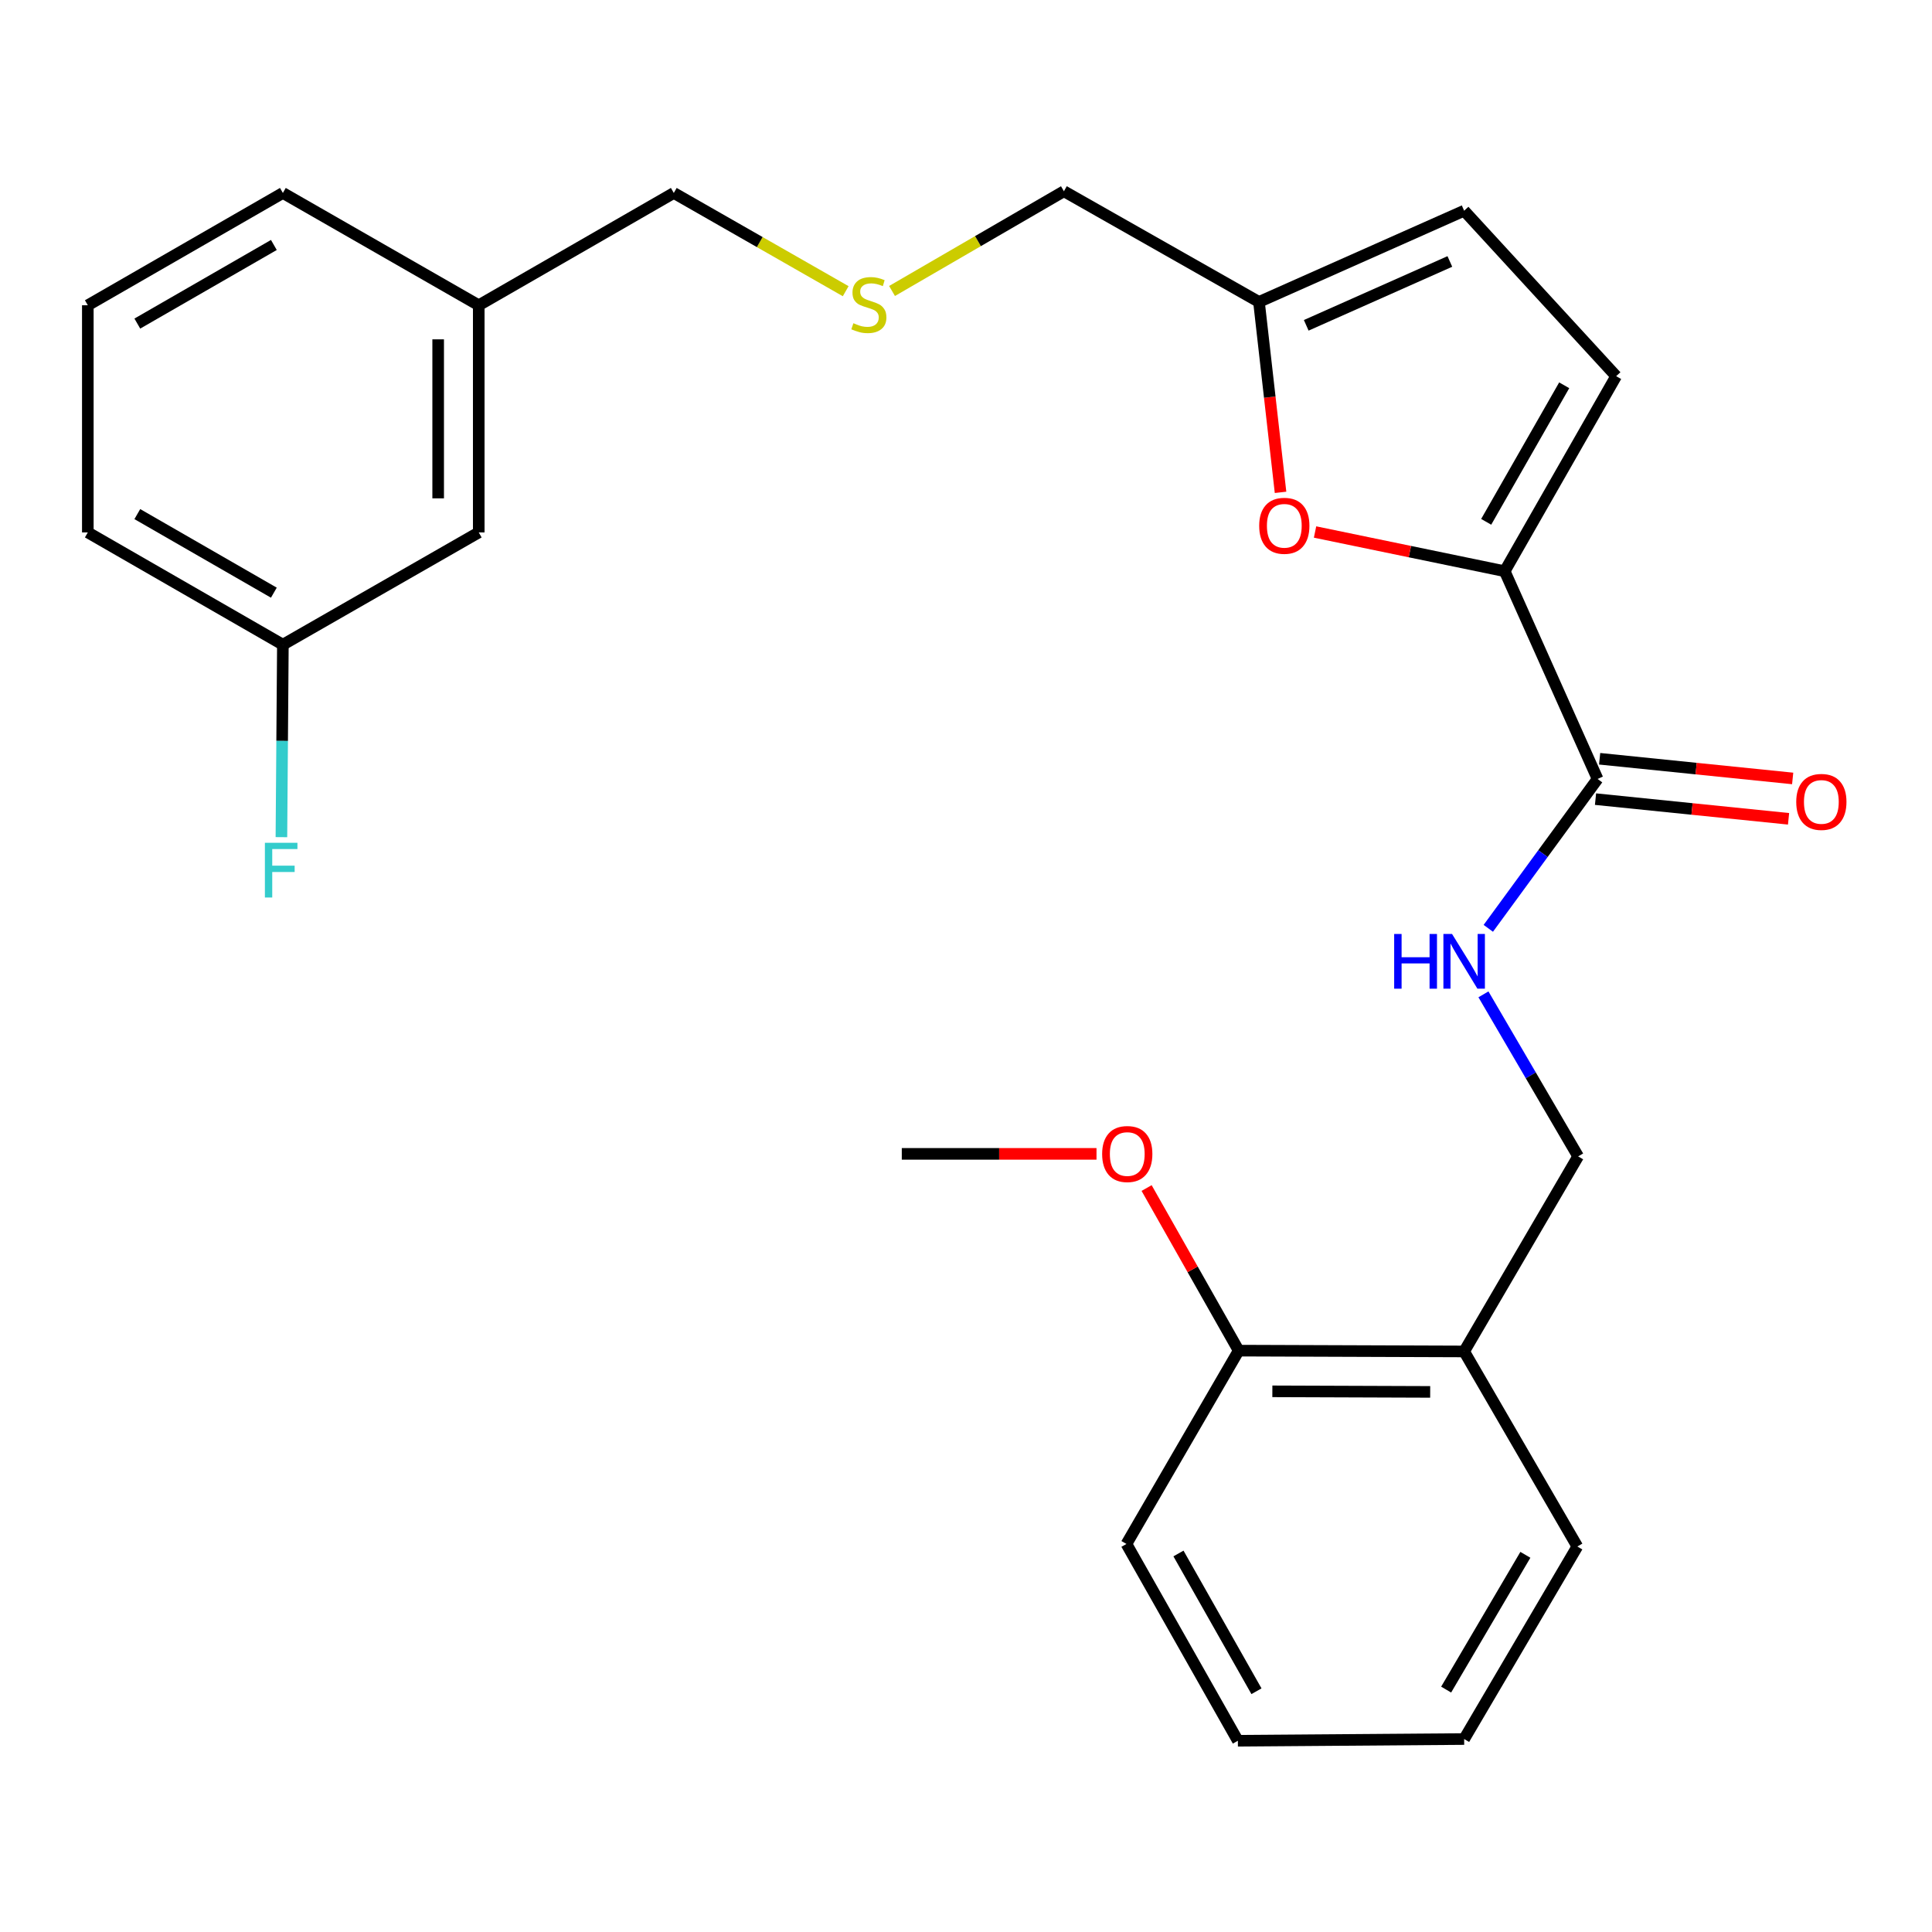 <?xml version='1.0' encoding='iso-8859-1'?>
<svg version='1.1' baseProfile='full'
              xmlns='http://www.w3.org/2000/svg'
                      xmlns:rdkit='http://www.rdkit.org/xml'
                      xmlns:xlink='http://www.w3.org/1999/xlink'
                  xml:space='preserve'
width='1000px' height='1000px' viewBox='0 0 1000 1000'>
<!-- END OF HEADER -->
<rect style='opacity:1.0;fill:#FFFFFF;stroke:none' width='1000' height='1000' x='0' y='0'> </rect>
<path class='bond-0' d='M 778.832,295.662 L 729.75,285.512' style='fill:none;fill-rule:evenodd;stroke:#000000;stroke-width:6px;stroke-linecap:butt;stroke-linejoin:miter;stroke-opacity:1' />
<path class='bond-0' d='M 729.75,285.512 L 680.669,275.361' style='fill:none;fill-rule:evenodd;stroke:#FF0000;stroke-width:6px;stroke-linecap:butt;stroke-linejoin:miter;stroke-opacity:1' />
<path class='bond-1' d='M 778.832,295.662 L 826.903,403.181' style='fill:none;fill-rule:evenodd;stroke:#000000;stroke-width:6px;stroke-linecap:butt;stroke-linejoin:miter;stroke-opacity:1' />
<path class='bond-2' d='M 778.832,295.662 L 836.518,194.701' style='fill:none;fill-rule:evenodd;stroke:#000000;stroke-width:6px;stroke-linecap:butt;stroke-linejoin:miter;stroke-opacity:1' />
<path class='bond-2' d='M 769.25,270.099 L 809.629,199.426' style='fill:none;fill-rule:evenodd;stroke:#000000;stroke-width:6px;stroke-linecap:butt;stroke-linejoin:miter;stroke-opacity:1' />
<path class='bond-4' d='M 662.804,254.837 L 657.223,205.558' style='fill:none;fill-rule:evenodd;stroke:#FF0000;stroke-width:6px;stroke-linecap:butt;stroke-linejoin:miter;stroke-opacity:1' />
<path class='bond-4' d='M 657.223,205.558 L 651.642,156.279' style='fill:none;fill-rule:evenodd;stroke:#000000;stroke-width:6px;stroke-linecap:butt;stroke-linejoin:miter;stroke-opacity:1' />
<path class='bond-3' d='M 826.903,403.181 L 798.622,441.841' style='fill:none;fill-rule:evenodd;stroke:#000000;stroke-width:6px;stroke-linecap:butt;stroke-linejoin:miter;stroke-opacity:1' />
<path class='bond-3' d='M 798.622,441.841 L 770.34,480.501' style='fill:none;fill-rule:evenodd;stroke:#0000FF;stroke-width:6px;stroke-linecap:butt;stroke-linejoin:miter;stroke-opacity:1' />
<path class='bond-8' d='M 825.838,413.628 L 875.796,418.721' style='fill:none;fill-rule:evenodd;stroke:#000000;stroke-width:6px;stroke-linecap:butt;stroke-linejoin:miter;stroke-opacity:1' />
<path class='bond-8' d='M 875.796,418.721 L 925.754,423.813' style='fill:none;fill-rule:evenodd;stroke:#FF0000;stroke-width:6px;stroke-linecap:butt;stroke-linejoin:miter;stroke-opacity:1' />
<path class='bond-8' d='M 827.968,392.734 L 877.926,397.827' style='fill:none;fill-rule:evenodd;stroke:#000000;stroke-width:6px;stroke-linecap:butt;stroke-linejoin:miter;stroke-opacity:1' />
<path class='bond-8' d='M 877.926,397.827 L 927.884,402.92' style='fill:none;fill-rule:evenodd;stroke:#FF0000;stroke-width:6px;stroke-linecap:butt;stroke-linejoin:miter;stroke-opacity:1' />
<path class='bond-5' d='M 836.518,194.701 L 757.842,109.06' style='fill:none;fill-rule:evenodd;stroke:#000000;stroke-width:6px;stroke-linecap:butt;stroke-linejoin:miter;stroke-opacity:1' />
<path class='bond-7' d='M 767.826,514.668 L 792.336,556.607' style='fill:none;fill-rule:evenodd;stroke:#0000FF;stroke-width:6px;stroke-linecap:butt;stroke-linejoin:miter;stroke-opacity:1' />
<path class='bond-7' d='M 792.336,556.607 L 816.846,598.546' style='fill:none;fill-rule:evenodd;stroke:#000000;stroke-width:6px;stroke-linecap:butt;stroke-linejoin:miter;stroke-opacity:1' />
<path class='bond-15' d='M 651.642,156.279 L 550.681,98.99' style='fill:none;fill-rule:evenodd;stroke:#000000;stroke-width:6px;stroke-linecap:butt;stroke-linejoin:miter;stroke-opacity:1' />
<path class='bond-26' d='M 651.642,156.279 L 757.842,109.06' style='fill:none;fill-rule:evenodd;stroke:#000000;stroke-width:6px;stroke-linecap:butt;stroke-linejoin:miter;stroke-opacity:1' />
<path class='bond-26' d='M 676.104,168.387 L 750.444,135.333' style='fill:none;fill-rule:evenodd;stroke:#000000;stroke-width:6px;stroke-linecap:butt;stroke-linejoin:miter;stroke-opacity:1' />
<path class='bond-6' d='M 757.842,699.507 L 816.846,598.546' style='fill:none;fill-rule:evenodd;stroke:#000000;stroke-width:6px;stroke-linecap:butt;stroke-linejoin:miter;stroke-opacity:1' />
<path class='bond-9' d='M 757.842,699.507 L 641.141,699.087' style='fill:none;fill-rule:evenodd;stroke:#000000;stroke-width:6px;stroke-linecap:butt;stroke-linejoin:miter;stroke-opacity:1' />
<path class='bond-9' d='M 740.261,720.446 L 658.57,720.152' style='fill:none;fill-rule:evenodd;stroke:#000000;stroke-width:6px;stroke-linecap:butt;stroke-linejoin:miter;stroke-opacity:1' />
<path class='bond-19' d='M 757.842,699.507 L 816.426,800.468' style='fill:none;fill-rule:evenodd;stroke:#000000;stroke-width:6px;stroke-linecap:butt;stroke-linejoin:miter;stroke-opacity:1' />
<path class='bond-16' d='M 641.141,699.087 L 617.311,657.006' style='fill:none;fill-rule:evenodd;stroke:#000000;stroke-width:6px;stroke-linecap:butt;stroke-linejoin:miter;stroke-opacity:1' />
<path class='bond-16' d='M 617.311,657.006 L 593.482,614.925' style='fill:none;fill-rule:evenodd;stroke:#FF0000;stroke-width:6px;stroke-linecap:butt;stroke-linejoin:miter;stroke-opacity:1' />
<path class='bond-20' d='M 641.141,699.087 L 583.047,799.15' style='fill:none;fill-rule:evenodd;stroke:#000000;stroke-width:6px;stroke-linecap:butt;stroke-linejoin:miter;stroke-opacity:1' />
<path class='bond-10' d='M 461.718,150.612 L 506.199,124.801' style='fill:none;fill-rule:evenodd;stroke:#CCCC00;stroke-width:6px;stroke-linecap:butt;stroke-linejoin:miter;stroke-opacity:1' />
<path class='bond-10' d='M 506.199,124.801 L 550.681,98.99' style='fill:none;fill-rule:evenodd;stroke:#000000;stroke-width:6px;stroke-linecap:butt;stroke-linejoin:miter;stroke-opacity:1' />
<path class='bond-17' d='M 437.732,150.724 L 393.245,125.301' style='fill:none;fill-rule:evenodd;stroke:#CCCC00;stroke-width:6px;stroke-linecap:butt;stroke-linejoin:miter;stroke-opacity:1' />
<path class='bond-17' d='M 393.245,125.301 L 348.758,99.877' style='fill:none;fill-rule:evenodd;stroke:#000000;stroke-width:6px;stroke-linecap:butt;stroke-linejoin:miter;stroke-opacity:1' />
<path class='bond-11' d='M 247.797,275.582 L 247.797,158.006' style='fill:none;fill-rule:evenodd;stroke:#000000;stroke-width:6px;stroke-linecap:butt;stroke-linejoin:miter;stroke-opacity:1' />
<path class='bond-11' d='M 226.795,257.946 L 226.795,175.642' style='fill:none;fill-rule:evenodd;stroke:#000000;stroke-width:6px;stroke-linecap:butt;stroke-linejoin:miter;stroke-opacity:1' />
<path class='bond-12' d='M 247.797,275.582 L 146.416,333.688' style='fill:none;fill-rule:evenodd;stroke:#000000;stroke-width:6px;stroke-linecap:butt;stroke-linejoin:miter;stroke-opacity:1' />
<path class='bond-13' d='M 146.416,333.688 L 146.037,383.499' style='fill:none;fill-rule:evenodd;stroke:#000000;stroke-width:6px;stroke-linecap:butt;stroke-linejoin:miter;stroke-opacity:1' />
<path class='bond-13' d='M 146.037,383.499 L 145.659,433.311' style='fill:none;fill-rule:evenodd;stroke:#33CCCC;stroke-width:6px;stroke-linecap:butt;stroke-linejoin:miter;stroke-opacity:1' />
<path class='bond-28' d='M 146.416,333.688 L 45.455,275.582' style='fill:none;fill-rule:evenodd;stroke:#000000;stroke-width:6px;stroke-linecap:butt;stroke-linejoin:miter;stroke-opacity:1' />
<path class='bond-28' d='M 141.748,306.769 L 71.075,266.095' style='fill:none;fill-rule:evenodd;stroke:#000000;stroke-width:6px;stroke-linecap:butt;stroke-linejoin:miter;stroke-opacity:1' />
<path class='bond-14' d='M 247.797,158.006 L 348.758,99.877' style='fill:none;fill-rule:evenodd;stroke:#000000;stroke-width:6px;stroke-linecap:butt;stroke-linejoin:miter;stroke-opacity:1' />
<path class='bond-22' d='M 247.797,158.006 L 146.416,99.877' style='fill:none;fill-rule:evenodd;stroke:#000000;stroke-width:6px;stroke-linecap:butt;stroke-linejoin:miter;stroke-opacity:1' />
<path class='bond-23' d='M 567.549,597.239 L 517.158,597.239' style='fill:none;fill-rule:evenodd;stroke:#FF0000;stroke-width:6px;stroke-linecap:butt;stroke-linejoin:miter;stroke-opacity:1' />
<path class='bond-23' d='M 517.158,597.239 L 466.766,597.239' style='fill:none;fill-rule:evenodd;stroke:#000000;stroke-width:6px;stroke-linecap:butt;stroke-linejoin:miter;stroke-opacity:1' />
<path class='bond-18' d='M 45.455,158.006 L 146.416,99.877' style='fill:none;fill-rule:evenodd;stroke:#000000;stroke-width:6px;stroke-linecap:butt;stroke-linejoin:miter;stroke-opacity:1' />
<path class='bond-18' d='M 71.078,167.488 L 141.751,126.797' style='fill:none;fill-rule:evenodd;stroke:#000000;stroke-width:6px;stroke-linecap:butt;stroke-linejoin:miter;stroke-opacity:1' />
<path class='bond-21' d='M 45.455,158.006 L 45.455,275.582' style='fill:none;fill-rule:evenodd;stroke:#000000;stroke-width:6px;stroke-linecap:butt;stroke-linejoin:miter;stroke-opacity:1' />
<path class='bond-24' d='M 816.426,800.468 L 757.842,900.123' style='fill:none;fill-rule:evenodd;stroke:#000000;stroke-width:6px;stroke-linecap:butt;stroke-linejoin:miter;stroke-opacity:1' />
<path class='bond-24' d='M 789.533,804.773 L 748.524,874.531' style='fill:none;fill-rule:evenodd;stroke:#000000;stroke-width:6px;stroke-linecap:butt;stroke-linejoin:miter;stroke-opacity:1' />
<path class='bond-27' d='M 583.047,799.15 L 640.721,901.01' style='fill:none;fill-rule:evenodd;stroke:#000000;stroke-width:6px;stroke-linecap:butt;stroke-linejoin:miter;stroke-opacity:1' />
<path class='bond-27' d='M 609.974,804.081 L 650.345,875.383' style='fill:none;fill-rule:evenodd;stroke:#000000;stroke-width:6px;stroke-linecap:butt;stroke-linejoin:miter;stroke-opacity:1' />
<path class='bond-25' d='M 757.842,900.123 L 640.721,901.01' style='fill:none;fill-rule:evenodd;stroke:#000000;stroke-width:6px;stroke-linecap:butt;stroke-linejoin:miter;stroke-opacity:1' />
<path  class='atom-1' d='M 651.756 272.15
Q 651.756 265.35, 655.116 261.55
Q 658.476 257.75, 664.756 257.75
Q 671.036 257.75, 674.396 261.55
Q 677.756 265.35, 677.756 272.15
Q 677.756 279.03, 674.356 282.95
Q 670.956 286.83, 664.756 286.83
Q 658.516 286.83, 655.116 282.95
Q 651.756 279.07, 651.756 272.15
M 664.756 283.63
Q 669.076 283.63, 671.396 280.75
Q 673.756 277.83, 673.756 272.15
Q 673.756 266.59, 671.396 263.79
Q 669.076 260.95, 664.756 260.95
Q 660.436 260.95, 658.076 263.75
Q 655.756 266.55, 655.756 272.15
Q 655.756 277.87, 658.076 280.75
Q 660.436 283.63, 664.756 283.63
' fill='#FF0000'/>
<path  class='atom-4' d='M 721.622 483.425
L 725.462 483.425
L 725.462 495.465
L 739.942 495.465
L 739.942 483.425
L 743.782 483.425
L 743.782 511.745
L 739.942 511.745
L 739.942 498.665
L 725.462 498.665
L 725.462 511.745
L 721.622 511.745
L 721.622 483.425
' fill='#0000FF'/>
<path  class='atom-4' d='M 751.582 483.425
L 760.862 498.425
Q 761.782 499.905, 763.262 502.585
Q 764.742 505.265, 764.822 505.425
L 764.822 483.425
L 768.582 483.425
L 768.582 511.745
L 764.702 511.745
L 754.742 495.345
Q 753.582 493.425, 752.342 491.225
Q 751.142 489.025, 750.782 488.345
L 750.782 511.745
L 747.102 511.745
L 747.102 483.425
L 751.582 483.425
' fill='#0000FF'/>
<path  class='atom-9' d='M 929.729 415.069
Q 929.729 408.269, 933.089 404.469
Q 936.449 400.669, 942.729 400.669
Q 949.009 400.669, 952.369 404.469
Q 955.729 408.269, 955.729 415.069
Q 955.729 421.949, 952.329 425.869
Q 948.929 429.749, 942.729 429.749
Q 936.489 429.749, 933.089 425.869
Q 929.729 421.989, 929.729 415.069
M 942.729 426.549
Q 947.049 426.549, 949.369 423.669
Q 951.729 420.749, 951.729 415.069
Q 951.729 409.509, 949.369 406.709
Q 947.049 403.869, 942.729 403.869
Q 938.409 403.869, 936.049 406.669
Q 933.729 409.469, 933.729 415.069
Q 933.729 420.789, 936.049 423.669
Q 938.409 426.549, 942.729 426.549
' fill='#FF0000'/>
<path  class='atom-11' d='M 441.719 167.294
Q 442.039 167.414, 443.359 167.974
Q 444.679 168.534, 446.119 168.894
Q 447.599 169.214, 449.039 169.214
Q 451.719 169.214, 453.279 167.934
Q 454.839 166.614, 454.839 164.334
Q 454.839 162.774, 454.039 161.814
Q 453.279 160.854, 452.079 160.334
Q 450.879 159.814, 448.879 159.214
Q 446.359 158.454, 444.839 157.734
Q 443.359 157.014, 442.279 155.494
Q 441.239 153.974, 441.239 151.414
Q 441.239 147.854, 443.639 145.654
Q 446.079 143.454, 450.879 143.454
Q 454.159 143.454, 457.879 145.014
L 456.959 148.094
Q 453.559 146.694, 450.999 146.694
Q 448.239 146.694, 446.719 147.854
Q 445.199 148.974, 445.239 150.934
Q 445.239 152.454, 445.999 153.374
Q 446.799 154.294, 447.919 154.814
Q 449.079 155.334, 450.999 155.934
Q 453.559 156.734, 455.079 157.534
Q 456.599 158.334, 457.679 159.974
Q 458.799 161.574, 458.799 164.334
Q 458.799 168.254, 456.159 170.374
Q 453.559 172.454, 449.199 172.454
Q 446.679 172.454, 444.759 171.894
Q 442.879 171.374, 440.639 170.454
L 441.719 167.294
' fill='#CCCC00'/>
<path  class='atom-14' d='M 137.109 436.229
L 153.949 436.229
L 153.949 439.469
L 140.909 439.469
L 140.909 448.069
L 152.509 448.069
L 152.509 451.349
L 140.909 451.349
L 140.909 464.549
L 137.109 464.549
L 137.109 436.229
' fill='#33CCCC'/>
<path  class='atom-17' d='M 570.467 597.319
Q 570.467 590.519, 573.827 586.719
Q 577.187 582.919, 583.467 582.919
Q 589.747 582.919, 593.107 586.719
Q 596.467 590.519, 596.467 597.319
Q 596.467 604.199, 593.067 608.119
Q 589.667 611.999, 583.467 611.999
Q 577.227 611.999, 573.827 608.119
Q 570.467 604.239, 570.467 597.319
M 583.467 608.799
Q 587.787 608.799, 590.107 605.919
Q 592.467 602.999, 592.467 597.319
Q 592.467 591.759, 590.107 588.959
Q 587.787 586.119, 583.467 586.119
Q 579.147 586.119, 576.787 588.919
Q 574.467 591.719, 574.467 597.319
Q 574.467 603.039, 576.787 605.919
Q 579.147 608.799, 583.467 608.799
' fill='#FF0000'/>
</svg>
